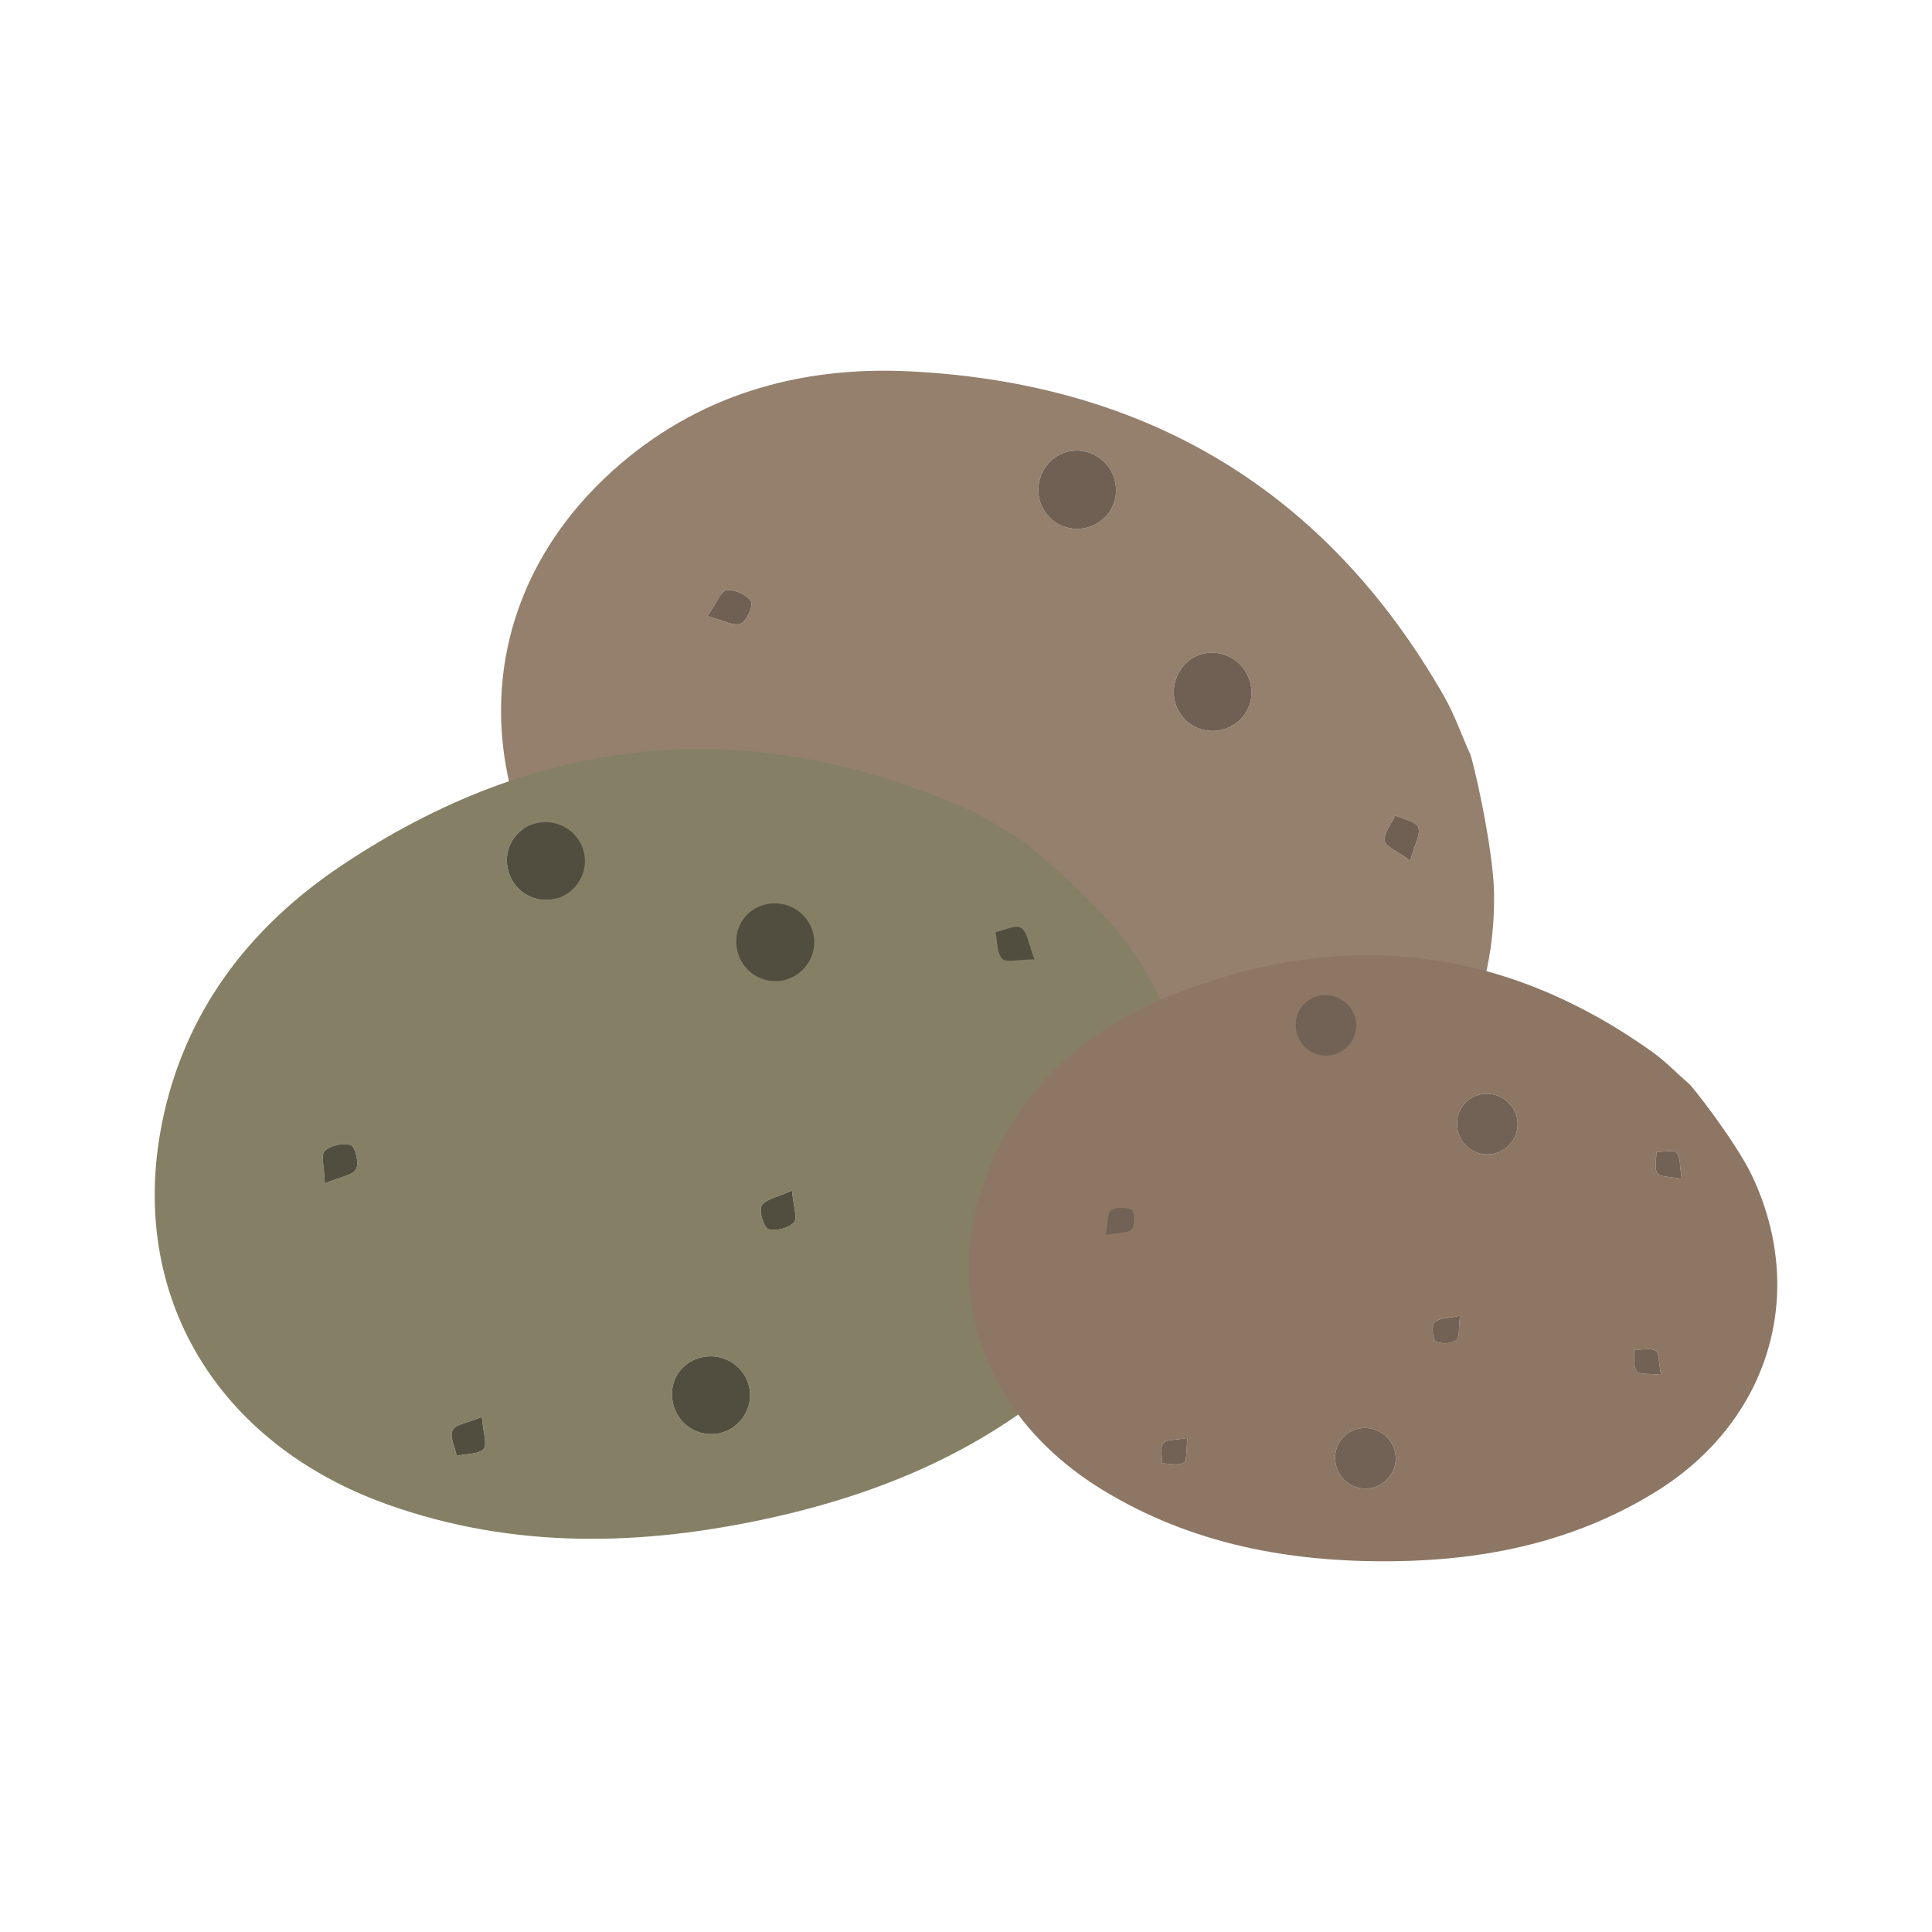 <?xml version="1.0" encoding="utf-8"?>
<!-- Generator: Adobe Illustrator 16.0.4, SVG Export Plug-In . SVG Version: 6.00 Build 0)  -->
<!DOCTYPE svg PUBLIC "-//W3C//DTD SVG 1.1//EN" "http://www.w3.org/Graphics/SVG/1.1/DTD/svg11.dtd">
<svg version="1.1" id="ICONE" xmlns:x="http://ns.adobe.com/Extensibility/1.0/" xmlns:i="http://ns.adobe.com/AdobeIllustrator/10.0/" xmlns:graph="http://ns.adobe.com/Graphs/1.0/"
	 xmlns="http://www.w3.org/2000/svg" xmlns:xlink="http://www.w3.org/1999/xlink" xmlns:a="http://ns.adobe.com/AdobeSVGViewerExtensions/3.0/"
	 x="0px" y="0px" width="256px" height="256px" viewBox="0 0 256 256" enable-background="new 0 0 256 256" xml:space="preserve">
<g>
	<g>
		<path fill="#94806D" d="M197.974,118.527c0.238,22.357-14.97,39.247-37.25,42.055c-16.11,2.024-31.292-1.449-45.879-7.987
			c-16.016-7.173-29.976-17.006-39.882-31.85c-13.311-19.964-11.019-42.819,6.19-58.34c11.135-10.058,24.768-13.932,39.419-13.198
			c31.239,1.562,55.147,15.703,70.801,43.097c1.333,2.351,2.239,4.938,3.341,7.411C194.959,99.693,197.907,112.229,197.974,118.527z
			 M162.523,96.508c2.695-1.025,3.983-3.938,2.951-6.654c-1.018-2.663-4.053-4.057-6.66-3.042c-2.611,1.011-3.958,4.085-2.955,6.72
			C156.888,96.213,159.839,97.532,162.523,96.508z M137.864,66.602c0.962,2.717,3.86,4.12,6.569,3.18
			c2.727-0.958,4.106-3.839,3.151-6.569c-0.944-2.688-3.923-4.155-6.573-3.231C138.387,60.886,136.938,63.945,137.864,66.602z
			 M119.747,139.586c2.719-0.972,4.063-3.863,3.077-6.586c-0.965-2.688-3.958-4.127-6.601-3.18c-2.618,0.94-4.032,4.008-3.078,6.66
			C114.128,139.189,117.041,140.565,119.747,139.586z M186.86,114.039c0.583-2.137,1.425-3.516,1.06-4.414
			c-0.316-0.801-1.979-1.06-3.039-1.565c-0.52,1.127-1.516,2.302-1.394,3.352C183.568,112.176,185.137,112.769,186.86,114.039z
			 M169.704,142.874c0.48-1.996,1.309-3.48,0.877-4.123c-0.607-0.874-2.144-1.13-3.274-1.656c-0.421,1.172-1.312,2.446-1.102,3.492
			C166.359,141.345,167.973,141.801,169.704,142.874z M142.792,119.408c-2.067-0.438-3.481-1.189-4.404-0.793
			c-0.74,0.316-1.523,2.442-1.144,3.018c0.555,0.843,2.229,1.502,3.225,1.299C141.24,122.771,141.71,121.156,142.792,119.408z
			 M93.726,81.649c2.13,0.54,3.523,1.361,4.422,0.982c0.793-0.326,1.705-2.421,1.361-2.962c-0.565-0.873-2.176-1.593-3.222-1.46
			C95.526,78.305,94.961,79.898,93.726,81.649z M91.922,118.917c-2.004-0.505-3.394-1.312-4.162-0.912
			c-0.828,0.421-1.084,1.972-1.586,3.039c1.137,0.526,2.337,1.555,3.383,1.417C90.29,122.366,90.813,120.675,91.922,118.917z"/>
		<path fill="#706053" d="M162.523,96.508c-2.685,1.024-5.636-0.295-6.664-2.977c-1.003-2.635,0.344-5.709,2.955-6.72
			c2.607-1.015,5.643,0.379,6.66,3.042C166.506,92.57,165.219,95.482,162.523,96.508z"/>
		<path fill="#706053" d="M137.864,66.602c-0.926-2.656,0.523-5.716,3.148-6.621c2.649-0.924,5.629,0.544,6.573,3.231
			c0.955,2.73-0.425,5.611-3.151,6.569C141.725,70.722,138.826,69.318,137.864,66.602z"/>
		<path fill="#706053" d="M119.747,139.586c-2.706,0.979-5.619-0.396-6.601-3.105c-0.955-2.652,0.46-5.72,3.078-6.66
			c2.643-0.947,5.636,0.491,6.601,3.18C123.81,135.723,122.466,138.614,119.747,139.586z"/>
		<path fill="#706053" d="M186.86,114.039c-1.723-1.271-3.292-1.863-3.373-2.628c-0.123-1.05,0.874-2.225,1.394-3.352
			c1.06,0.506,2.723,0.765,3.039,1.565C188.285,110.523,187.442,111.902,186.86,114.039z"/>
		<path fill="#706053" d="M169.704,142.874c-1.73-1.073-3.344-1.529-3.499-2.287c-0.21-1.046,0.681-2.32,1.102-3.492
			c1.13,0.526,2.667,0.782,3.274,1.656C171.012,139.394,170.184,140.878,169.704,142.874z"/>
		<path fill="#706053" d="M142.792,119.408c-1.081,1.748-1.551,3.362-2.323,3.523c-0.997,0.203-2.67-0.456-3.225-1.299
			c-0.379-0.575,0.404-2.701,1.144-3.018C139.31,118.219,140.725,118.97,142.792,119.408z"/>
		<path fill="#706053" d="M93.726,81.649c1.235-1.751,1.8-3.345,2.562-3.439c1.046-0.133,2.657,0.587,3.222,1.46
			c0.344,0.541-0.568,2.636-1.361,2.962C97.249,83.011,95.855,82.189,93.726,81.649z"/>
		<path fill="#706053" d="M91.922,118.917c-1.109,1.758-1.632,3.449-2.365,3.544c-1.046,0.138-2.246-0.891-3.383-1.417
			c0.502-1.067,0.758-2.618,1.586-3.039C88.528,117.604,89.918,118.412,91.922,118.917z"/>
	</g>
	<g>
		<path fill="#858065" d="M148.669,124.09c13.545,17.777,11.443,40.415-4.751,55.976c-11.71,11.247-25.961,17.531-41.563,21.006
			c-17.125,3.811-34.197,4.267-51.006-1.72c-22.606-8.057-34.422-27.754-29.892-50.483c2.92-14.711,11.538-25.965,23.726-34.134
			C71.168,97.325,98.786,94.381,127.709,107c2.47,1.088,4.744,2.618,7.106,3.944C134.994,110.783,144.848,119.071,148.669,124.09z
			 M107.082,127.603c1.551-2.429,0.842-5.534-1.611-7.096c-2.403-1.53-5.664-0.828-7.155,1.544
			c-1.488,2.361-0.737,5.636,1.646,7.145C102.386,130.739,105.538,130.031,107.082,127.603z M69.442,118.355
			c2.394,1.604,5.562,1,7.173-1.379c1.607-2.396,0.997-5.534-1.4-7.145c-2.365-1.597-5.632-0.993-7.205,1.33
			C66.445,113.457,67.112,116.78,69.442,118.355z M98.516,187.708c1.597-2.4,0.951-5.53-1.47-7.124
			c-2.372-1.571-5.639-0.94-7.19,1.394c-1.537,2.319-0.835,5.629,1.509,7.18C93.775,190.743,96.93,190.108,98.516,187.708z
			 M137.078,127.122c-0.814-2.061-0.968-3.668-1.793-4.173c-0.733-0.453-2.218,0.333-3.373,0.564
			c0.253,1.211,0.162,2.748,0.884,3.521C133.316,127.596,134.931,127.132,137.078,127.122z M140.539,160.494
			c-0.804-1.885-1.028-3.568-1.755-3.821c-1.011-0.344-2.393,0.375-3.622,0.624c0.369,1.187,0.411,2.744,1.208,3.453
			C136.945,161.27,138.51,160.67,140.539,160.494z M104.941,157.757c-1.919,0.885-3.502,1.134-4.004,2
			c-0.411,0.691,0.235,2.867,0.884,3.099c0.948,0.345,2.685-0.126,3.365-0.888C105.709,161.379,105.117,159.803,104.941,157.757z
			 M43.039,156.796c2.028-0.85,3.636-1.021,4.13-1.856c0.439-0.737-0.081-2.962-0.677-3.19c-0.976-0.364-2.702,0.021-3.457,0.755
			C42.484,153.03,42.982,154.651,43.039,156.796z M63.855,187.754c-1.909,0.796-3.502,0.979-3.885,1.758
			c-0.414,0.828,0.312,2.225,0.544,3.379c1.221-0.256,2.804-0.15,3.558-0.88C64.606,191.498,64.013,189.827,63.855,187.754z"/>
		<path fill="#514E3F" d="M107.082,127.603c-1.544,2.429-4.695,3.137-7.12,1.593c-2.383-1.509-3.134-4.783-1.646-7.145
			c1.492-2.372,4.752-3.074,7.155-1.544C107.924,122.068,108.633,125.174,107.082,127.603z"/>
		<path fill="#514E3F" d="M69.442,118.355c-2.33-1.575-2.997-4.898-1.432-7.193c1.572-2.323,4.839-2.927,7.205-1.33
			c2.396,1.61,3.007,4.748,1.4,7.145C75.004,119.355,71.835,119.959,69.442,118.355z"/>
		<path fill="#514E3F" d="M98.516,187.708c-1.586,2.4-4.741,3.035-7.152,1.449c-2.344-1.551-3.046-4.86-1.509-7.18
			c1.551-2.334,4.818-2.965,7.19-1.394C99.467,182.178,100.112,185.308,98.516,187.708z"/>
		<path fill="#514E3F" d="M137.078,127.122c-2.147,0.01-3.762,0.474-4.281-0.088c-0.723-0.772-0.631-2.31-0.884-3.521
			c1.155-0.231,2.639-1.018,3.373-0.564C136.11,123.454,136.264,125.062,137.078,127.122z"/>
		<path fill="#514E3F" d="M140.539,160.494c-2.028,0.176-3.594,0.775-4.169,0.256c-0.797-0.709-0.839-2.267-1.208-3.453
			c1.229-0.249,2.611-0.968,3.622-0.624C139.51,156.926,139.735,158.609,140.539,160.494z"/>
		<path fill="#514E3F" d="M104.941,157.757c0.176,2.046,0.769,3.622,0.246,4.211c-0.681,0.762-2.417,1.232-3.365,0.888
			c-0.649-0.231-1.295-2.407-0.884-3.099C101.439,158.891,103.021,158.642,104.941,157.757z"/>
		<path fill="#514E3F" d="M43.039,156.796c-0.056-2.145-0.554-3.766-0.003-4.292c0.754-0.733,2.481-1.119,3.457-0.755
			c0.597,0.229,1.116,2.453,0.677,3.19C46.674,155.774,45.067,155.946,43.039,156.796z"/>
		<path fill="#514E3F" d="M63.855,187.754c0.158,2.073,0.751,3.744,0.217,4.257c-0.754,0.729-2.337,0.624-3.558,0.88
			c-0.232-1.154-0.958-2.551-0.544-3.379C60.353,188.732,61.946,188.55,63.855,187.754z"/>
	</g>
	<g>
		<path fill="#8D7764" d="M232.149,155.781c7.433,15.707,2.183,32.594-12.644,41.815c-10.721,6.668-22.575,9.152-35.004,9.278
			c-13.644,0.137-26.705-2.267-38.524-9.527c-15.896-9.78-21.708-26.67-14.598-43.227c4.594-10.721,12.963-17.893,23.55-22.143
			c22.575-9.054,44.062-6.84,64.029,7.422c1.706,1.225,3.183,2.758,4.769,4.147C223.889,143.45,230.051,151.346,232.149,155.781z
			 M199.942,151.749c1.572-1.6,1.537-4.077-0.077-5.66c-1.586-1.551-4.176-1.544-5.692,0.021c-1.516,1.558-1.474,4.169,0.099,5.702
			C195.868,153.378,198.381,153.346,199.942,151.749z M172.802,138.643c1.562,1.614,4.07,1.659,5.674,0.108
			c1.618-1.558,1.653-4.046,0.091-5.66c-1.544-1.593-4.124-1.663-5.696-0.147C171.314,134.432,171.283,137.07,172.802,138.643z
			 M183.737,196.088c1.6-1.565,1.614-4.05,0.032-5.653c-1.555-1.583-4.138-1.625-5.696-0.095c-1.541,1.516-1.544,4.141-0.01,5.699
			C179.638,197.639,182.144,197.66,183.737,196.088z M222.836,156.22c-0.281-1.702-0.137-2.944-0.688-3.463
			c-0.48-0.457-1.741-0.105-2.653-0.116c-0.003,0.965-0.327,2.119,0.105,2.817C219.902,155.971,221.208,155.88,222.836,156.22z
			 M220.099,182.167c-0.316-1.568-0.214-2.881-0.723-3.193c-0.716-0.425-1.884-0.102-2.856-0.105
			c0.084,0.958-0.133,2.151,0.358,2.821C217.235,182.174,218.52,181.971,220.099,182.167z M193.457,174.345
			c-1.607,0.358-2.849,0.295-3.372,0.874c-0.425,0.46-0.281,2.218,0.172,2.499c0.667,0.414,2.063,0.34,2.702-0.134
			C193.454,177.223,193.254,175.928,193.457,174.345z M146.518,163.628c1.681-0.312,2.927-0.187,3.442-0.744
			c0.453-0.491,0.418-2.264-0.003-2.533c-0.684-0.436-2.056-0.422-2.751,0.014C146.701,160.677,146.82,161.989,146.518,163.628z
			 M157.361,190.536c-1.579,0.302-2.821,0.18-3.239,0.709c-0.449,0.568-0.119,1.748-0.133,2.66c0.976,0.007,2.162,0.341,2.853-0.095
			C157.33,193.505,157.151,192.137,157.361,190.536z"/>
		<path fill="#726256" d="M199.942,151.749c-1.562,1.597-4.074,1.629-5.671,0.063c-1.572-1.533-1.614-4.145-0.099-5.702
			c1.516-1.565,4.106-1.572,5.692-0.021C201.479,147.672,201.514,150.149,199.942,151.749z"/>
		<path fill="#726256" d="M172.802,138.643c-1.52-1.572-1.488-4.211,0.07-5.699c1.572-1.516,4.151-1.445,5.696,0.147
			c1.562,1.614,1.526,4.103-0.091,5.66C176.873,140.302,174.364,140.257,172.802,138.643z"/>
		<path fill="#726256" d="M183.737,196.088c-1.593,1.572-4.099,1.551-5.674-0.049c-1.534-1.559-1.53-4.184,0.01-5.699
			c1.558-1.53,4.141-1.488,5.696,0.095C185.351,192.038,185.337,194.522,183.737,196.088z"/>
		<path fill="#726256" d="M222.836,156.22c-1.628-0.34-2.934-0.249-3.236-0.762c-0.432-0.698-0.108-1.853-0.105-2.817
			c0.912,0.011,2.172-0.341,2.653,0.116C222.699,153.275,222.556,154.518,222.836,156.22z"/>
		<path fill="#726256" d="M220.099,182.167c-1.579-0.196-2.864,0.007-3.222-0.478c-0.491-0.67-0.273-1.863-0.358-2.821
			c0.972,0.004,2.141-0.319,2.856,0.105C219.885,179.286,219.783,180.599,220.099,182.167z"/>
		<path fill="#726256" d="M193.457,174.345c-0.203,1.583-0.003,2.878-0.498,3.239c-0.639,0.474-2.035,0.548-2.702,0.134
			c-0.453-0.281-0.597-2.039-0.172-2.499C190.608,174.64,191.85,174.703,193.457,174.345z"/>
		<path fill="#726256" d="M146.518,163.628c0.302-1.639,0.183-2.951,0.688-3.264c0.695-0.436,2.067-0.449,2.751-0.014
			c0.421,0.27,0.456,2.042,0.003,2.533C149.445,163.441,148.199,163.315,146.518,163.628z"/>
		<path fill="#726256" d="M157.361,190.536c-0.21,1.601-0.031,2.969-0.519,3.274c-0.691,0.436-1.877,0.102-2.853,0.095
			c0.014-0.912-0.316-2.092,0.133-2.66C154.54,190.716,155.782,190.838,157.361,190.536z"/>
	</g>
</g>
</svg>
